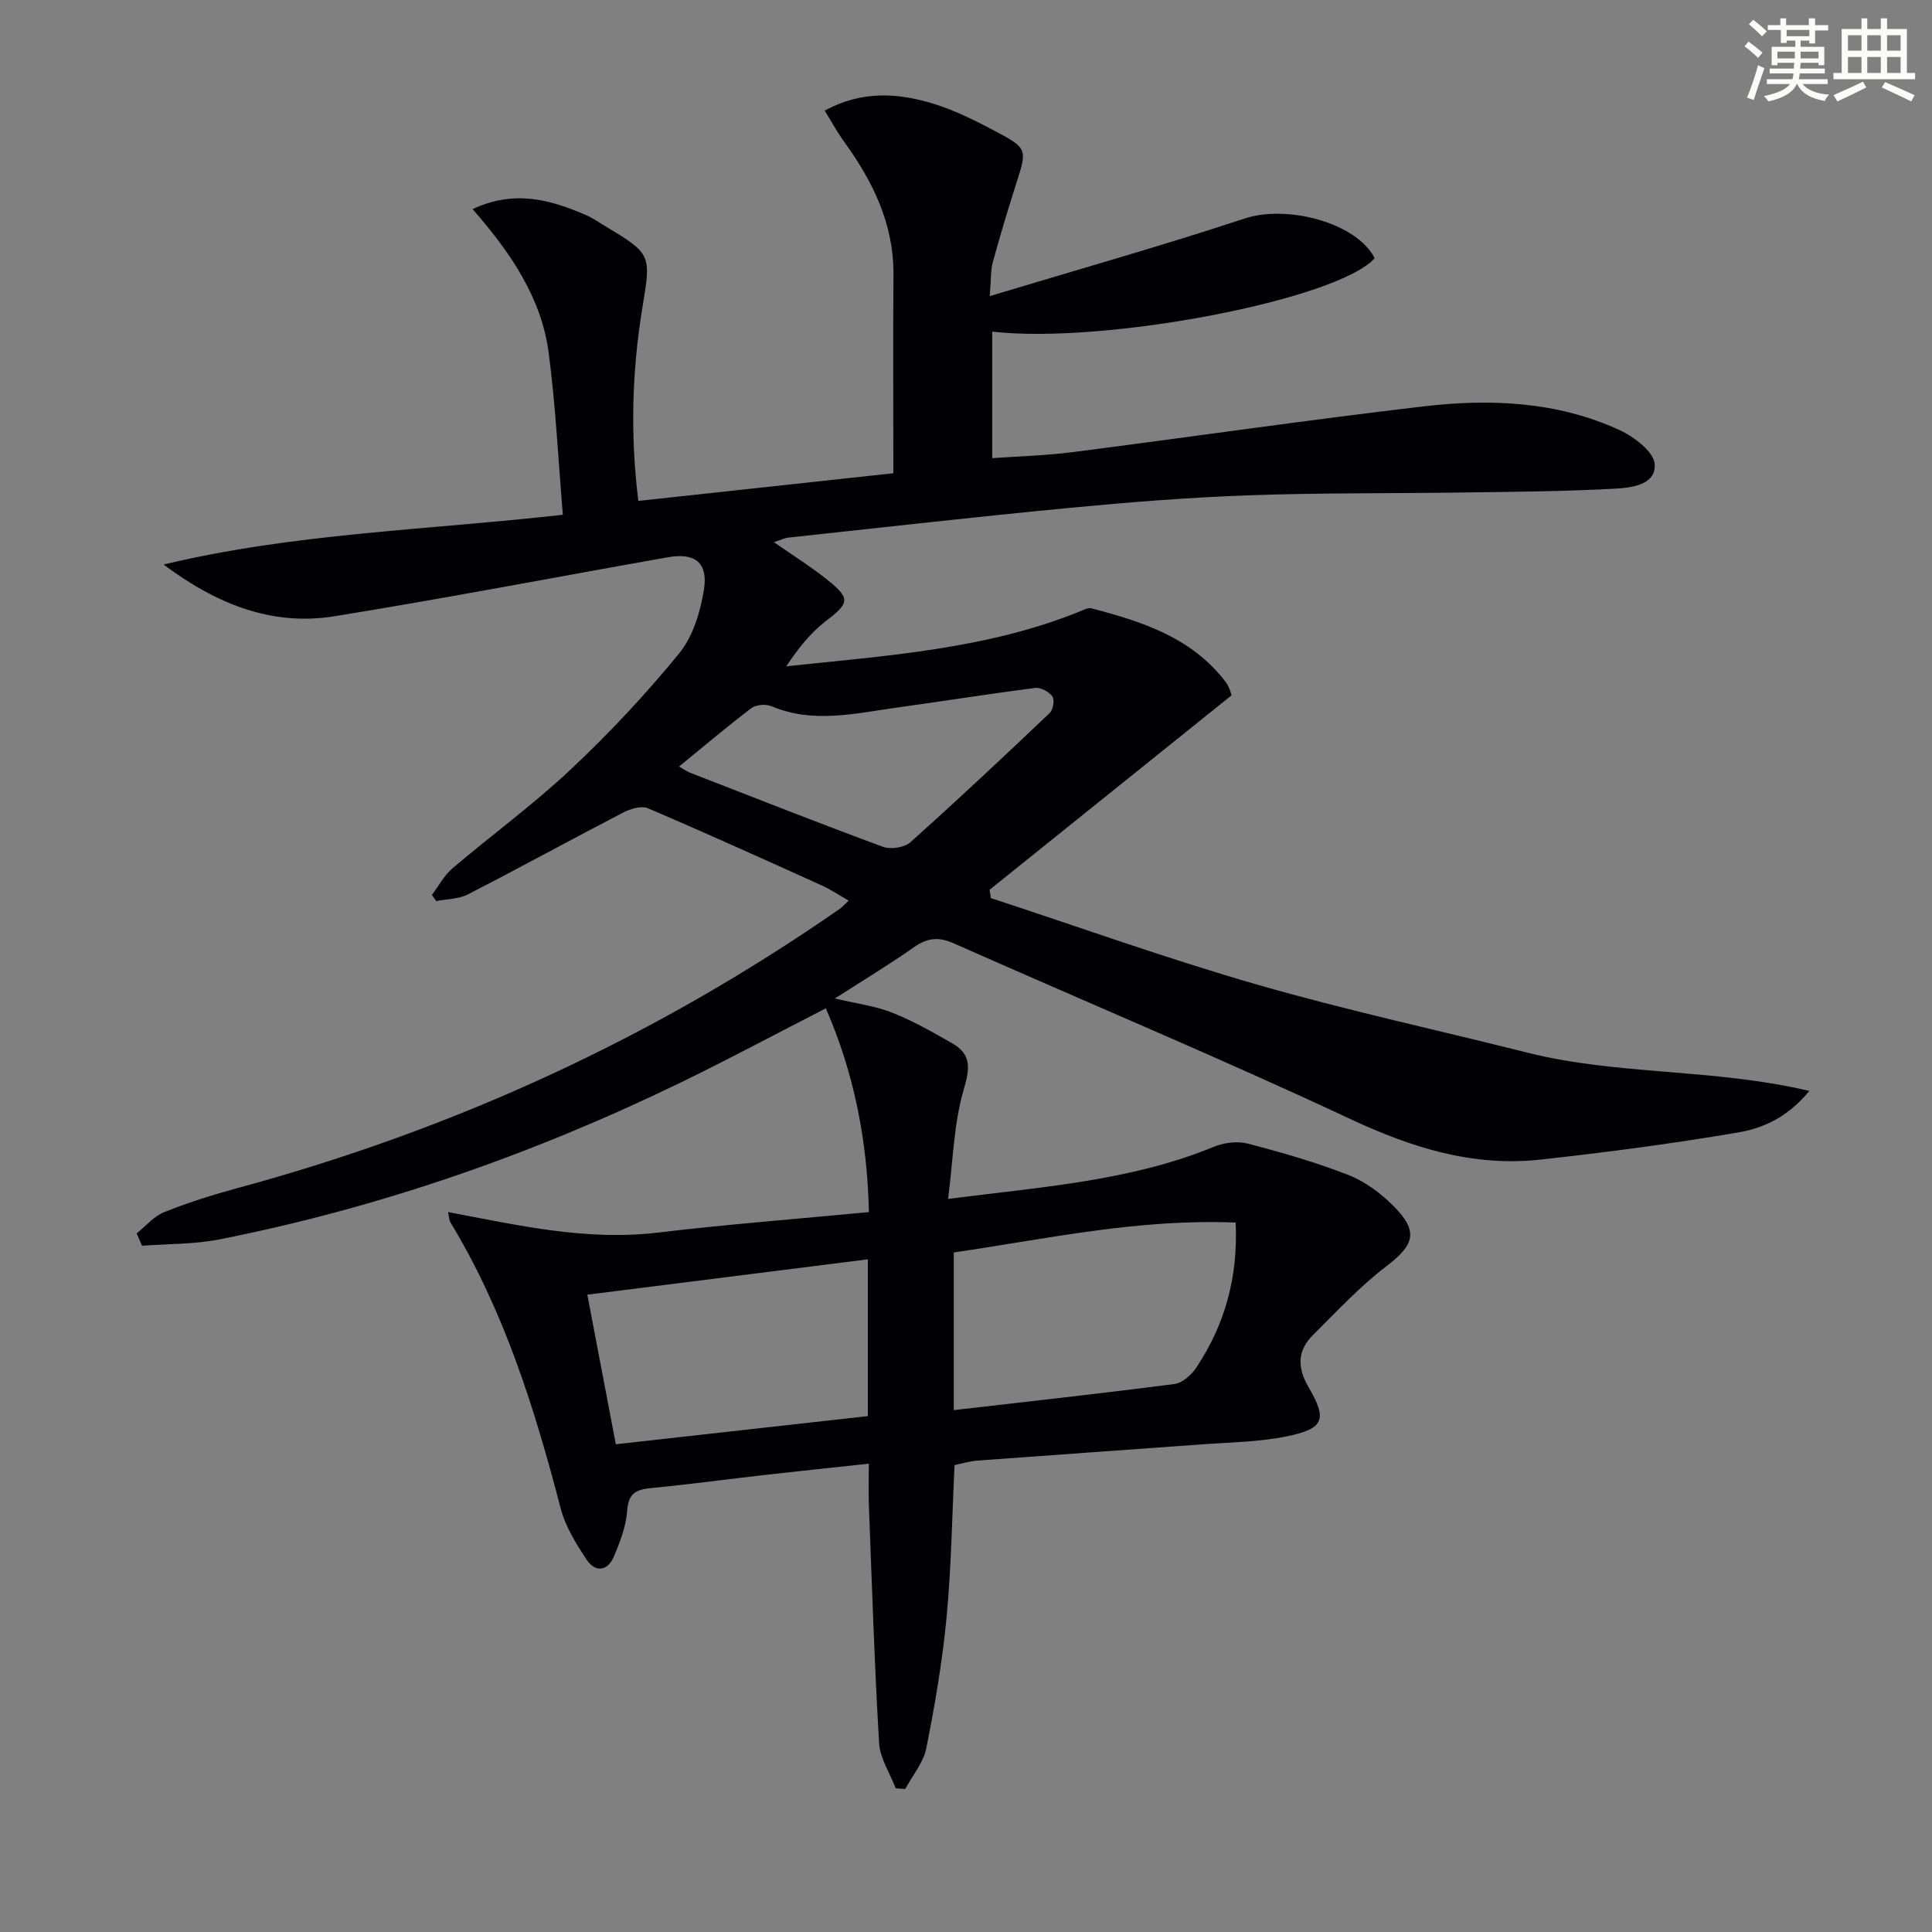 <svg enable-background="new 0 0 400 400" viewBox="0 0 400 400" xmlns="http://www.w3.org/2000/svg"><rect x="0" y="0" width="400" height="400" fill="#808080" stroke="none"/><path d="m28.29 255.36c1.89-1.5 3.56-3.54 5.71-4.4 4.91-1.97 9.99-3.57 15.1-4.96 44.88-12.14 86.52-31.24 124.71-57.8.53-.37.97-.87 1.91-1.74-2.05-1.16-3.77-2.32-5.63-3.16-11.95-5.4-23.9-10.82-35.96-15.96-1.36-.58-3.65.13-5.17.92-10.73 5.57-21.33 11.39-32.08 16.91-1.92.98-4.35.95-6.55 1.39-.31-.42-.62-.84-.92-1.27 1.41-1.85 2.54-4.03 4.27-5.51 8.11-6.9 16.76-13.21 24.5-20.49 7.97-7.49 15.51-15.54 22.43-24.01 2.86-3.5 4.4-8.59 5.13-13.18.9-5.62-1.87-7.71-7.43-6.73-23.03 4.07-46 8.49-69.08 12.22-13.12 2.12-24.68-2.7-35.36-10.71 26.81-6.44 54.25-7.12 82.66-10.3-.94-11.2-1.47-22.42-2.93-33.52-1.51-11.47-7.94-20.83-15.76-29.77 8.81-4.08 16.15-1.9 23.41 1.2 1.37.59 2.62 1.46 3.9 2.23 9.81 5.91 9.66 5.94 7.84 17.04-2.16 13.15-2.51 26.37-.83 39.95 18.08-1.96 35.7-3.87 52.8-5.73 0-13.94-.08-27.54.02-41.13.08-10.51-4.27-19.28-10.22-27.52-1.41-1.95-2.56-4.08-4.02-6.43 7.73-4.19 15.1-3.66 22.33-1.48 4.56 1.38 8.93 3.58 13.17 5.83 6.51 3.46 6.42 3.71 4.14 10.82-1.72 5.37-3.34 10.77-4.83 16.21-.46 1.68-.34 3.51-.64 7.03 18.33-5.53 35.68-10.42 52.78-16.07 8.79-2.91 23.16.85 26.92 8.21-7.49 8.54-55.74 17.88-79.18 15.21v26.2c5.53-.4 11.12-.54 16.63-1.25 24.22-3.1 48.39-6.63 72.64-9.47 13.81-1.62 27.68-1.05 40.6 4.9 3.02 1.39 7.14 4.52 7.29 7.06.26 4.36-4.93 4.89-8.36 5.08-10.28.57-20.59.63-30.88.78-14.96.22-29.93.05-44.88.59-12.28.44-24.56 1.41-36.8 2.58-19.52 1.86-39 4.08-58.5 6.18-.8.09-1.57.5-2.92.95 3.91 2.73 7.61 5.04 10.99 7.74 4.94 3.94 4.61 4.86-.26 8.59-3.24 2.49-5.83 5.8-8.19 9.36 20.9-2.22 41.5-3.54 60.83-11.38.75-.3 1.65-.8 2.33-.62 10.55 2.73 20.82 6.06 27.81 15.24.86 1.13 1.17 2.66 1.22 2.77-17.08 13.73-33.59 26.99-50.1 40.26.09.57.18 1.15.27 1.72 18.36 6.02 36.57 12.57 55.12 17.91 18.47 5.32 37.3 9.4 55.96 14.09 18.7 4.71 38.38 3.22 58.38 7.93-4.72 5.68-9.79 7.75-14.83 8.61-13.57 2.31-27.24 4.11-40.92 5.61-13.96 1.52-26.65-2.5-39.36-8.44-27.07-12.68-54.68-24.2-82.01-36.33-3.13-1.39-5.46-1.18-8.24.77-5.11 3.6-10.48 6.83-16.39 10.63 4.57 1.09 8.41 1.57 11.89 2.95 4.28 1.7 8.34 4.02 12.36 6.31 4.05 2.31 3.72 5.19 2.41 9.63-2.05 6.97-2.18 14.5-3.23 22.61 19.65-2.51 37.87-3.74 55.03-10.79 2.1-.86 4.85-1.22 7-.66 7.05 1.83 14.09 3.86 20.86 6.5 3.45 1.35 6.71 3.79 9.35 6.44 5.24 5.28 4.29 8.04-1.5 12.45-5.49 4.19-10.25 9.35-15.18 14.23-3.26 3.24-3.31 6.71-.92 10.82 3.93 6.73 3.18 8.58-4.52 10.17-5.64 1.16-11.52 1.22-17.31 1.64-15.59 1.15-31.18 2.22-46.76 3.38-1.61.12-3.2.62-4.71.93-.52 10.71-.67 21.19-1.66 31.59-.86 9.07-2.41 18.09-4.19 27.03-.6 2.99-2.86 5.64-4.36 8.44-.66-.04-1.31-.08-1.97-.13-1.19-3.12-3.25-6.19-3.44-9.36-.97-16.41-1.48-32.86-2.12-49.29-.1-2.64-.01-5.28-.01-8.57-7.31.79-14.33 1.52-21.34 2.31-7.93.9-15.83 1.98-23.77 2.74-3.13.3-4.67 1.12-4.92 4.68-.23 3.22-1.47 6.47-2.75 9.49-1.31 3.08-3.87 3.34-5.67.62-2.17-3.29-4.38-6.83-5.35-10.58-5.36-20.64-11.69-40.87-22.85-59.27-.24-.39-.22-.94-.46-2.09 14.52 2.76 28.69 6.01 43.38 4.26 14.35-1.71 28.77-2.82 43.75-4.25-.33-14.73-3.02-28.67-8.92-42.19-10.02 5.14-19.95 10.46-30.06 15.37-30.46 14.79-62.22 25.89-95.47 32.47-5.23 1.04-10.69.91-16.04 1.32-.37-.84-.75-1.7-1.12-2.56zm227.54-2.24c-20.16-.84-39.21 3.4-58.36 6.19v32.64c15.48-1.79 30.61-3.45 45.7-5.41 1.66-.22 3.54-1.91 4.54-3.44 5.86-8.83 8.64-18.58 8.12-29.98zm-128.33 45.9c17.74-1.98 34.99-3.91 52.18-5.83 0-11.09 0-21.51 0-32.46-19.51 2.46-38.64 4.87-58.08 7.32 2.05 10.73 3.91 20.5 5.9 30.97zm13.09-140.32c1.14.65 1.66 1.04 2.25 1.27 13.3 5.17 26.57 10.41 39.96 15.35 1.61.59 4.44.17 5.68-.94 9.78-8.74 19.34-17.72 28.85-26.76.71-.67 1.05-2.73.56-3.43-.7-.97-2.42-1.9-3.57-1.76-9.54 1.22-19.04 2.74-28.57 4.06-8.68 1.2-17.36 3.38-26.04-.28-1.16-.49-3.19-.32-4.16.41-4.99 3.79-9.76 7.84-14.96 12.08z" fill="#010103"/><g fill="#fbfcfa"><path d="m361.2 9.6.8-1c.9.7 1.9 1.4 2.9 2.3l-.9 1.1c-1-1-2-1.8-2.8-2.4zm.5 10.6c.9-2.1 1.6-4.3 2.3-6.7.4.2.8.4 1.3.6-.7 2.1-1.5 4.3-2.2 6.6zm.4-15.2.9-.9c1 .8 2 1.6 2.8 2.4l-1 1c-.9-.9-1.8-1.7-2.7-2.5zm12.5-1.2h1.2v1.4h2.7v1.1h-2.7v2.7h-1.2v-.6h-1.8v1.3h4.9v3.8h-1.2v-.5h-3.7c0 .4-.1.9-.1 1.2h5.1v1h-5.2c0 .5-.1.9-.2 1.2h6v1h-5.2c1.1 1.3 2.9 2 5.5 2.2-.4.4-.7.8-.9 1.3-2.9-.5-4.8-1.6-5.7-3.5h-.1c-.8 1.7-2.7 2.9-5.9 3.6-.2-.4-.6-.8-.9-1.1 2.8-.6 4.6-1.4 5.4-2.5h-4.8v-1h5.3c.1-.3.2-.7.2-1.2h-4.9v-1h5c0-.4 0-.8.1-1.2h-3.5v.5h-1.2v-3.8h4.9v-1.3h-1.8v.5h-1.2v-2.7h-2.7v-1h2.6v-1.4h1.2v1.4h4.7v-1.4zm-6.6 8.3h3.6c0-.4 0-.9 0-1.4h-3.6zm1.9-4.6h4.7v-1.3h-4.7zm6.6 3.2h-3.7v1.4h3.7z"/><path d="m385.3 3.8h1.3v2.2h2.8v-2.2h1.3v2.2h4.1v9.1h1.7v1.3h-16.9v-1.3h1.7v-9.1h4.1v-2.2zm.4 13.1.7 1.2c-1.8.9-3.8 1.9-6 2.9-.2-.4-.5-.8-.8-1.3 2.3-1 4.3-1.9 6.1-2.8zm-3.1-6.4h2.8v-3.2h-2.8zm0 4.6h2.8v-3.3h-2.8zm4-4.6h2.8v-3.2h-2.8zm0 4.6h2.8v-3.3h-2.8zm3.7 1.9c2.1.9 4.1 1.8 6.1 2.7l-.7 1.3c-2.2-1.1-4.2-2-6.1-2.9zm3.2-9.7h-2.8v3.2h2.8zm-2.8 7.8h2.8v-3.3h-2.8z"/></g></svg>
